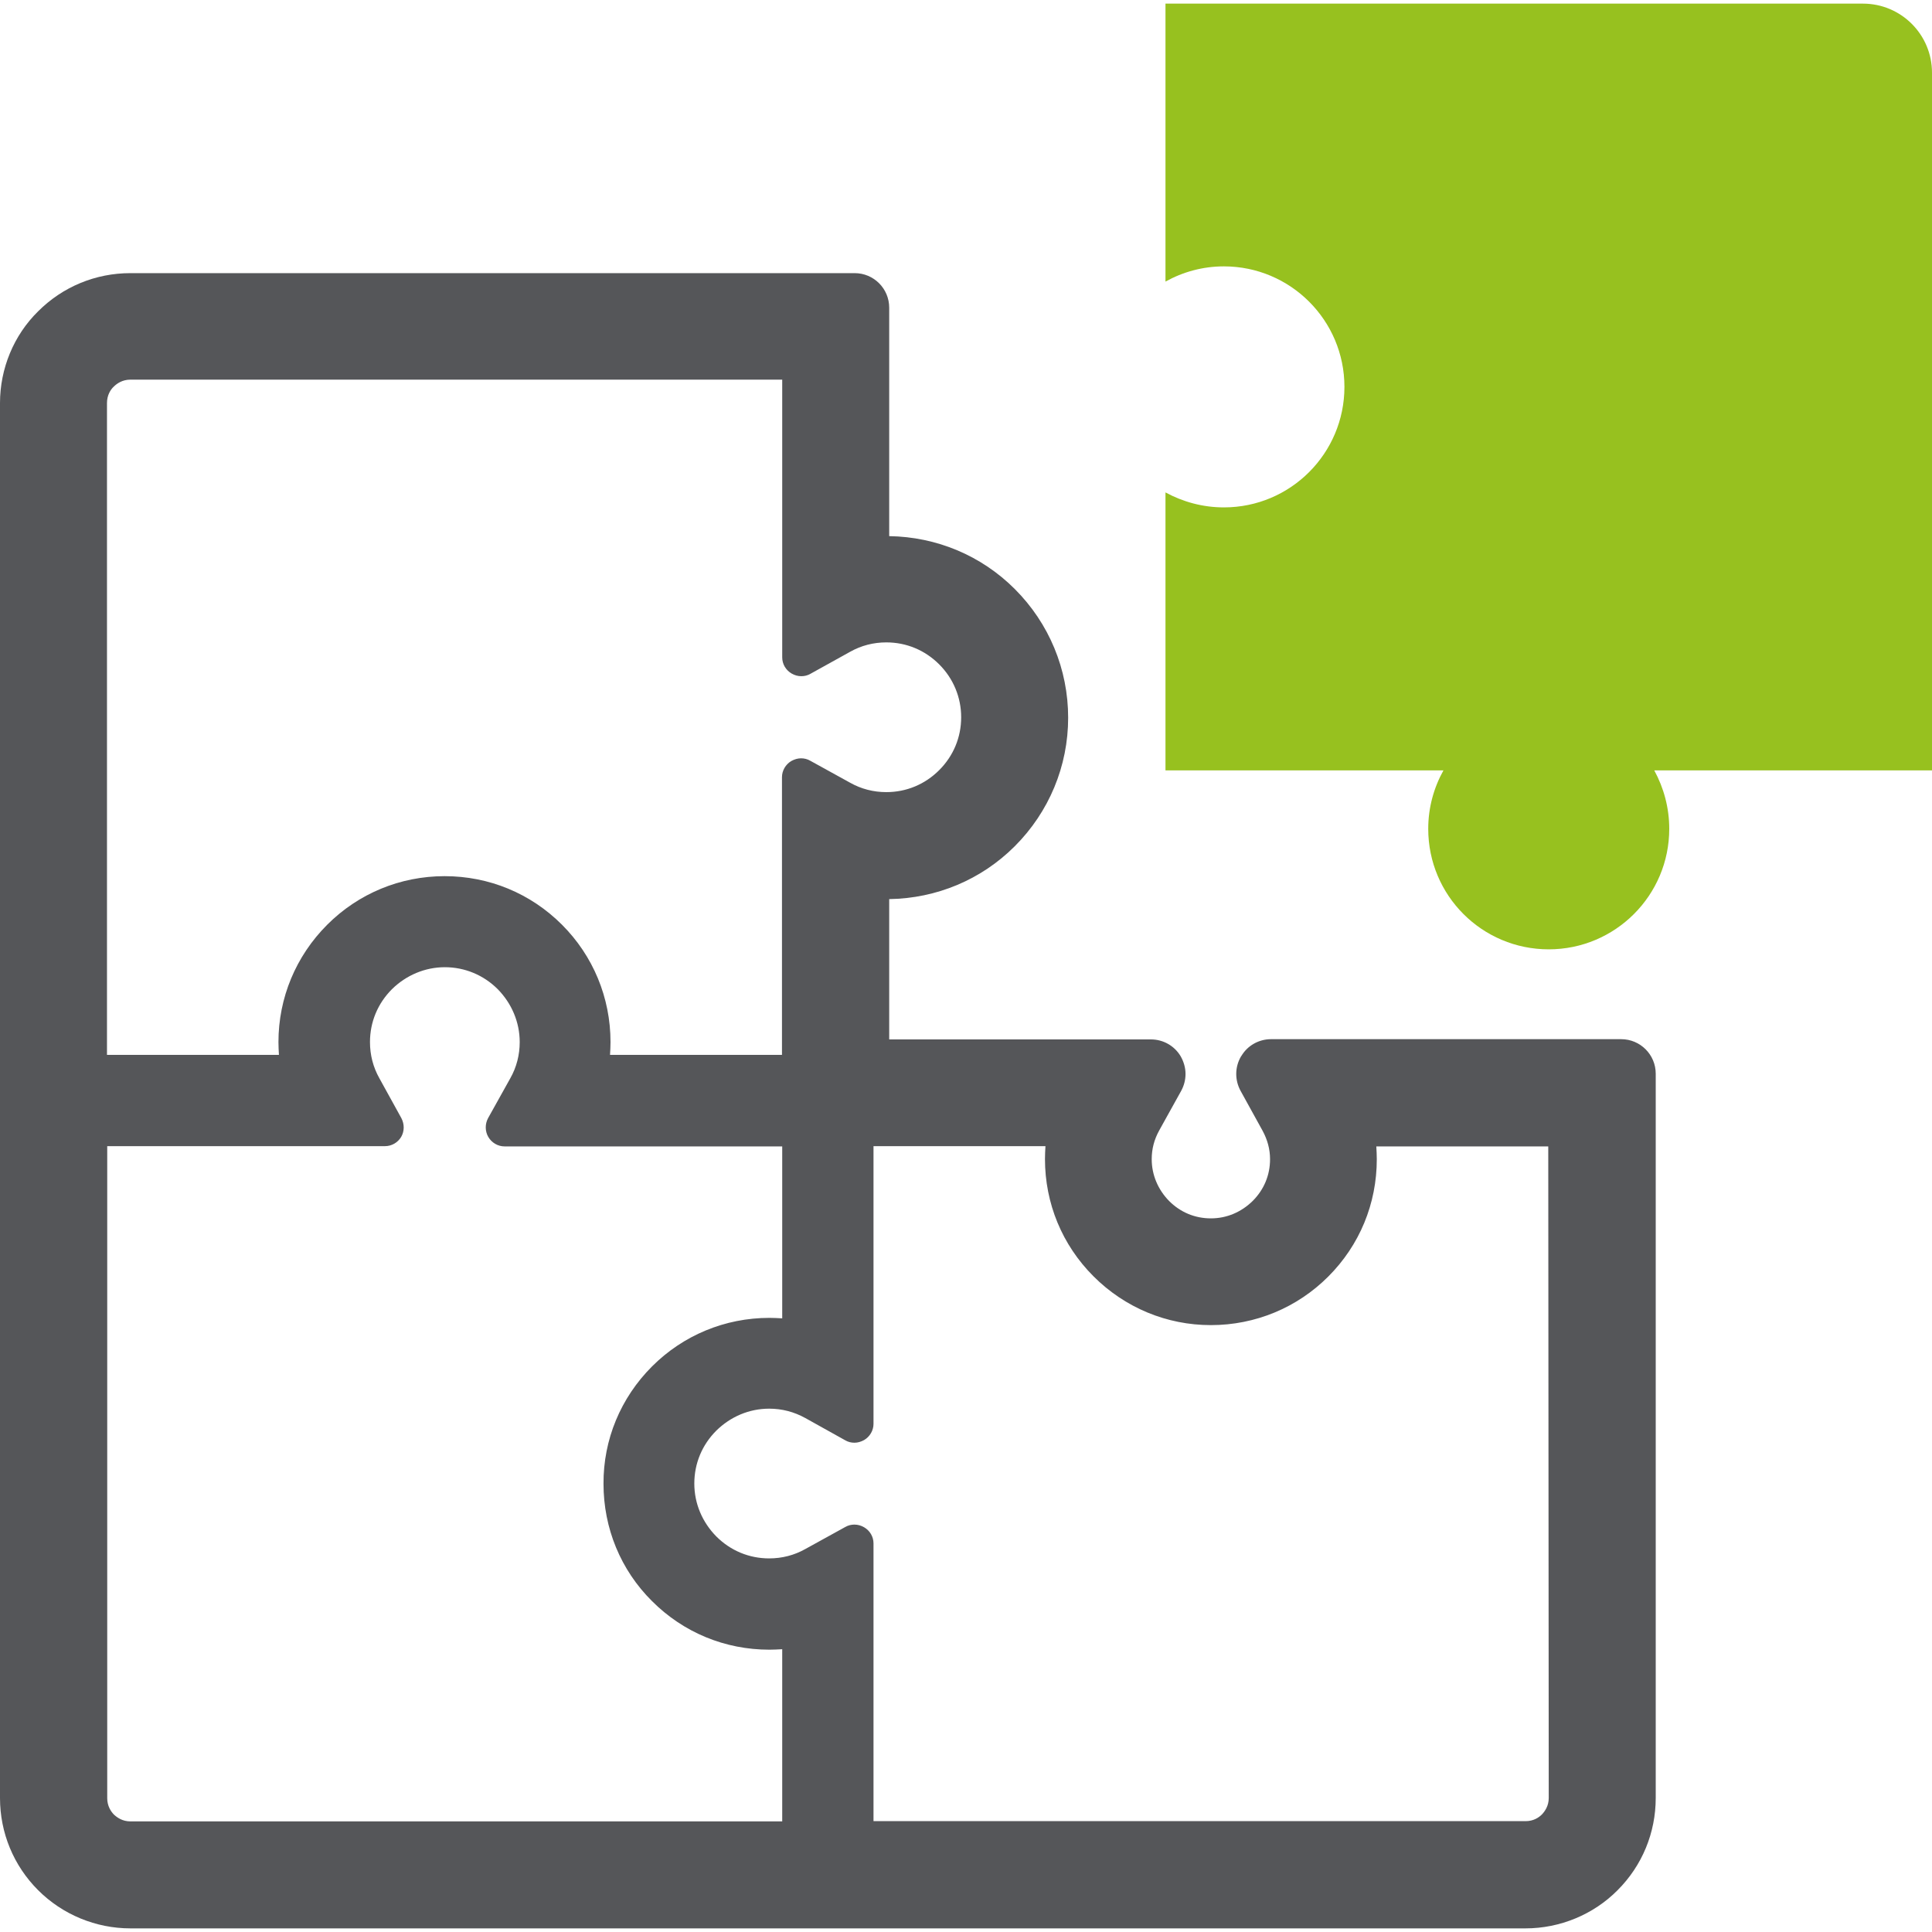 <?xml version="1.0" encoding="utf-8"?>
<!-- Generator: Adobe Illustrator 26.5.1, SVG Export Plug-In . SVG Version: 6.00 Build 0)  -->
<svg version="1.1" id="_x32_" xmlns="http://www.w3.org/2000/svg" xmlns:xlink="http://www.w3.org/1999/xlink" x="0px" y="0px"
	 viewBox="0 0 800 800" style="enable-background:new 0 0 800 800;" xml:space="preserve">
<g>
	<path style="fill:#97C11F;" d="M800,30.1c0-15.8-12.8-28.6-28.6-28.6H482.6v115.1c7.2-4,15.4-6.3,24.2-6.3
		c27.5,0,49.9,22.3,49.9,49.9c0,27.5-22.3,49.9-49.9,49.9c-8.8,0-17-2.3-24.2-6.2v115.1h115.1c-4,7.2-6.3,15.4-6.3,24.2
		c0,27.6,22.3,49.9,49.9,49.9c27.5,0,49.9-22.3,49.9-49.9c0-8.8-2.3-17-6.2-24.2H800V30.1z"/>
	<path style="fill:#555659;" d="M671.3,430.3h-145c-5.1,0-9.8,2.7-12.3,7l0.1-0.2l-0.2,0.3c-1.3,2.2-2,4.7-2,7.3
		c0,2.4,0.6,4.8,1.8,7l9.1,16.5c2,3.7,3.1,7.6,3.1,11.8c0,6.6-2.5,12.6-7.2,17.3c-4.7,4.6-10.7,7.2-17.3,7.2
		c-6.6,0-12.6-2.5-17.3-7.2l0,0c-4.6-4.7-7.2-10.8-7.2-17.3c0-4.2,1-8.1,3.1-11.9l9.1-16.4c1.2-2.2,1.8-4.6,1.8-7c0-2.5-0.7-5-2-7.3
		c-2.6-4.4-7.3-7-12.3-7H368.2v-58.1c19.6-0.3,38.1-8,52-21.9c14.2-14.2,22.1-33.2,22.1-53.2c0-20.1-7.9-39.1-22.1-53.3
		c-13.9-13.9-32.4-21.6-52-21.9v-94.6c0-7.9-6.4-14.3-14.3-14.3H54c-14.4,0-28,5.6-38.2,15.8C5.7,138.8,0,152.6,0,166.9v577.6
		c0,14.4,5.6,28,15.8,38.2c10.1,10.1,23.9,15.8,38.2,15.8h577.7c14.2,0,28.1-5.7,38.1-15.8c10.2-10.2,15.8-23.8,15.8-38.2V444.6
		C685.6,436.7,679.2,430.3,671.3,430.3z M44.3,166.9c0-3.3,1.5-5.6,2.8-6.8c1.3-1.3,3.6-2.9,6.9-2.9h269.9v115
		c0,2.8,1.5,5.3,3.9,6.7c1.2,0.7,2.6,1.1,4,1.1c1.3,0,2.6-0.3,3.8-1l16.4-9.1c4.6-2.6,9.7-3.9,15-3.9c8.3,0,16,3.2,21.9,9.1
		c5.9,5.9,9.1,13.7,9.1,21.9c0,8.3-3.2,16-9.1,21.9c-5.9,5.9-13.6,9.1-21.9,9.1c-5.3,0-10.4-1.3-15-3.9l-16.5-9.1
		c-1.2-0.7-2.5-1-3.8-1c-1.4,0-2.7,0.4-4,1.1c-2.4,1.4-3.9,4-3.9,6.7v115h-71.2c0.1-1.8,0.2-3.5,0.2-5.3c0-18.4-7.2-35.7-20.1-48.6
		c-13-13-30.2-20.1-48.6-20.1c-18.4,0-35.7,7.2-48.6,20.1c-13,13-20.2,30.3-20.2,48.6c0,1.8,0.1,3.5,0.2,5.3H44.3V166.9z
		 M323.9,754.2H54c-3.3,0-5.5-1.6-6.8-2.8c-1.3-1.3-2.8-3.6-2.8-6.8V474.6h115c2.8,0,5.3-1.5,6.7-3.8c1.4-2.4,1.4-5.3,0.1-7.8
		l-9.1-16.5c-2.6-4.6-3.9-9.7-3.9-15c0-8.3,3.2-16,9.1-21.9c5.9-5.8,13.7-9.1,21.9-9.1s16,3.2,21.9,9.1c5.8,5.9,9.1,13.7,9.1,21.9
		c0,5.3-1.3,10.4-3.9,15l-9.2,16.5c-1.3,2.4-1.3,5.4,0.1,7.8c1.4,2.4,4,3.9,6.7,3.9h115v71.2c-1.8-0.1-3.5-0.2-5.3-0.2
		c-18.4,0-35.7,7.2-48.6,20.1c-13,13-20.2,30.3-20.1,48.6c0,18.4,7.1,35.7,20.1,48.6c13,13,30.2,20.1,48.6,20.1
		c1.8,0,3.5-0.1,5.3-0.2V754.2z M641.3,744.5c0,3.3-1.6,5.5-2.8,6.8c-1.3,1.3-3.5,2.8-6.8,2.8H361.7v-115c0-2.8-1.5-5.3-3.9-6.7
		c-1.2-0.7-2.6-1.1-4-1.1c-1.3,0-2.6,0.3-3.8,1l-16.5,9.1c-4.6,2.6-9.7,3.9-15,3.9c-8.3,0-16-3.2-21.9-9.1
		c-5.8-5.9-9.1-13.6-9.1-21.9c0-8.3,3.2-16,9.1-21.9c5.9-5.8,13.6-9.1,21.9-9.1c5.3,0,10.3,1.3,15,3.9l16.5,9.2c1.2,0.7,2.5,1,3.8,1
		c1.4,0,2.7-0.4,4-1.1c2.4-1.4,3.9-4,3.9-6.7v-115h71.2c-0.1,1.8-0.2,3.5-0.2,5.3c0,18.4,7.1,35.6,20.1,48.6
		c13,13,30.3,20.2,48.6,20.2c18.4,0,35.7-7.2,48.6-20.1c13-13,20.1-30.2,20.1-48.6c0-1.8-0.1-3.5-0.2-5.3h71.2L641.3,744.5
		L641.3,744.5z"/>
</g>
</svg>
